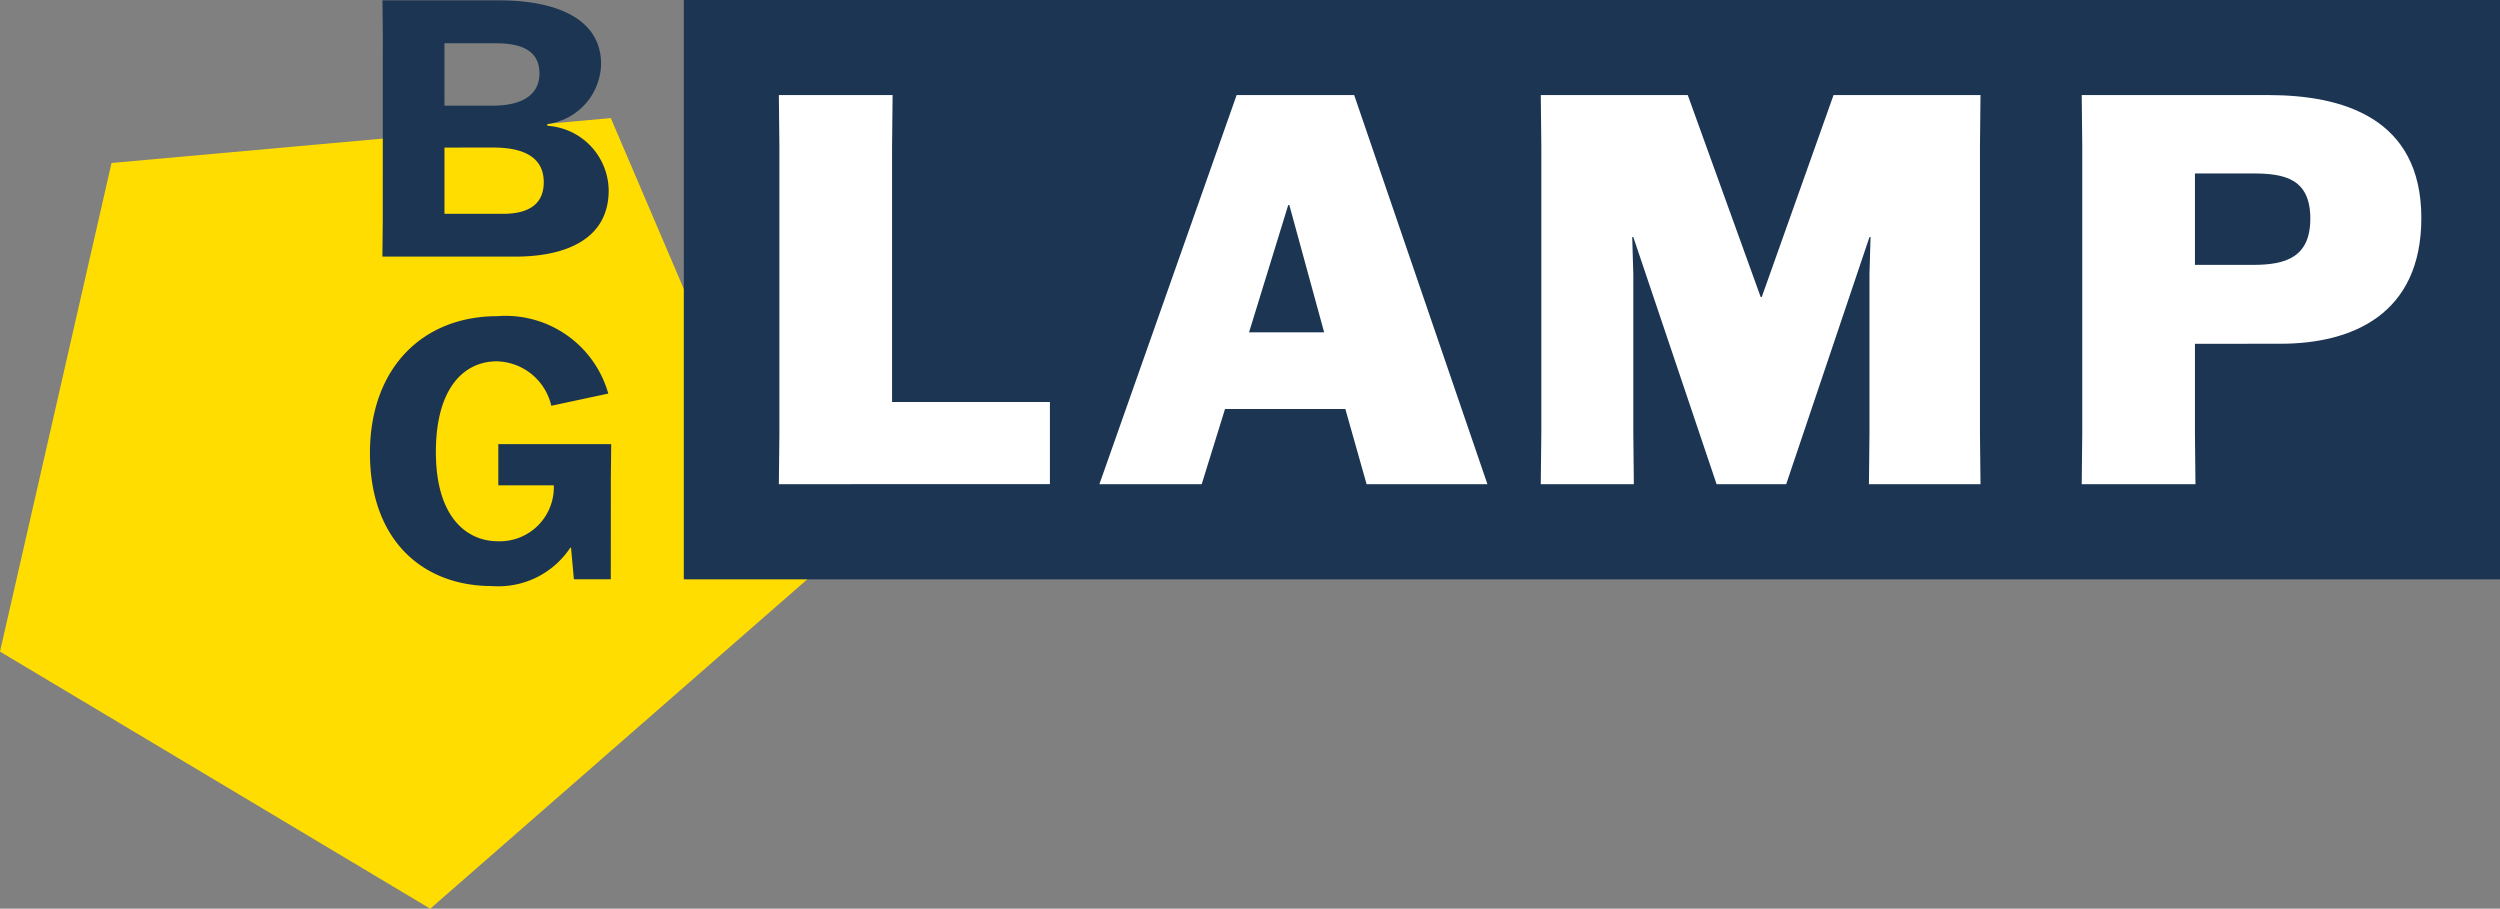<svg id="LAMP" xmlns="http://www.w3.org/2000/svg" width="125.694" height="45.686" viewBox="0 0 125.694 45.686">
  <rect x="0" y="0" width="125.694" height="45.686" fill="#808080" stroke="none"/>
  <path id="Path_5759" data-name="Path 5759" d="M5.608,431.547,0,456.114l21.632,12.926L40.61,452.461l-9.9-23.171Z" transform="translate(0 -423.353)" fill="#fd0"/>
  <path id="Path_5760" data-name="Path 5760" d="M44.521,417.288l-.018-1.694h5.892c2.5,0,5.1.739,5.1,3.207a3.111,3.111,0,0,1-2.7,3.01v.09a3.291,3.291,0,0,1,3.082,3.244c0,2.558-2.325,3.333-4.686,3.333H44.5l.018-1.694Zm3.1,3.6h2.432c1.388,0,2.343-.486,2.343-1.622,0-1.064-.775-1.514-2.181-1.514H47.62Zm0,2.108v3.331h2.937c1.46,0,2.055-.613,2.055-1.585,0-1.351-1.153-1.748-2.541-1.748Z" transform="translate(-25.274 -415.576)" fill="#1c3553"/>
  <path id="Path_5761" data-name="Path 5761" d="M55.155,465.569H53.3l-.144-1.586h-.037a4.337,4.337,0,0,1-3.946,1.928c-3.443,0-6.127-2.27-6.127-6.685,0-4.216,2.594-6.884,6.415-6.884a5.365,5.365,0,0,1,5.568,3.892l-2.865.613a2.88,2.88,0,0,0-2.739-2.234c-1.659,0-3.064,1.351-3.064,4.559,0,3.3,1.568,4.487,3.118,4.487a2.717,2.717,0,0,0,2.811-2.811H49.5v-2.072h5.676l-.018,1.694Z" transform="translate(-24.446 -436.446)" fill="#1c3553"/>
  <rect id="Rectangle_2308" data-name="Rectangle 2308" width="91.314" height="29.128" transform="translate(34.38)" fill="#1c3553"/>
  <path id="Path_5762" data-name="Path 5762" d="M90.626,446.178l.027-2.572v-14.42l-.027-2.572h5.719l-.027,2.572v12.859h7.936v4.132Z" transform="translate(-51.467 -421.835)" fill="#fff"/>
  <path id="Path_5763" data-name="Path 5763" d="M135.448,438.544h3.776l-1.751-6.4h-.055Zm-2.38,7.634h-5.144l6.9-19.564h5.909l6.7,19.564h-6.075L140.29,442.4h-6.05Z" transform="translate(-72.649 -421.835)" fill="#fff"/>
  <path id="Path_5764" data-name="Path 5764" d="M179.308,443.605V429.187l-.027-2.572h7.389l3.666,10.152h.055L194,426.615h7.389l-.027,2.572v14.419l.027,2.573h-5.609l.027-2.573v-7.99l.054-1.861h-.054l-4.187,12.423h-3.5l-4.187-12.423h-.055l.055,1.861v7.99l.027,2.573h-4.68Z" transform="translate(-101.814 -421.835)" fill="#fff"/>
  <path id="Path_5765" data-name="Path 5765" d="M247.918,435.152h2.928c1.641,0,2.873-.382,2.873-2.326,0-2-1.286-2.27-2.873-2.27h-2.928Zm0,3.968v4.486l.027,2.572h-5.719l.027-2.572V429.187l-.027-2.572h9.385c3.695,0,7.69,1.121,7.69,6.183,0,4.844-3.476,6.32-7.087,6.32Z" transform="translate(-137.562 -421.835)" fill="#fff"/>
</svg>
